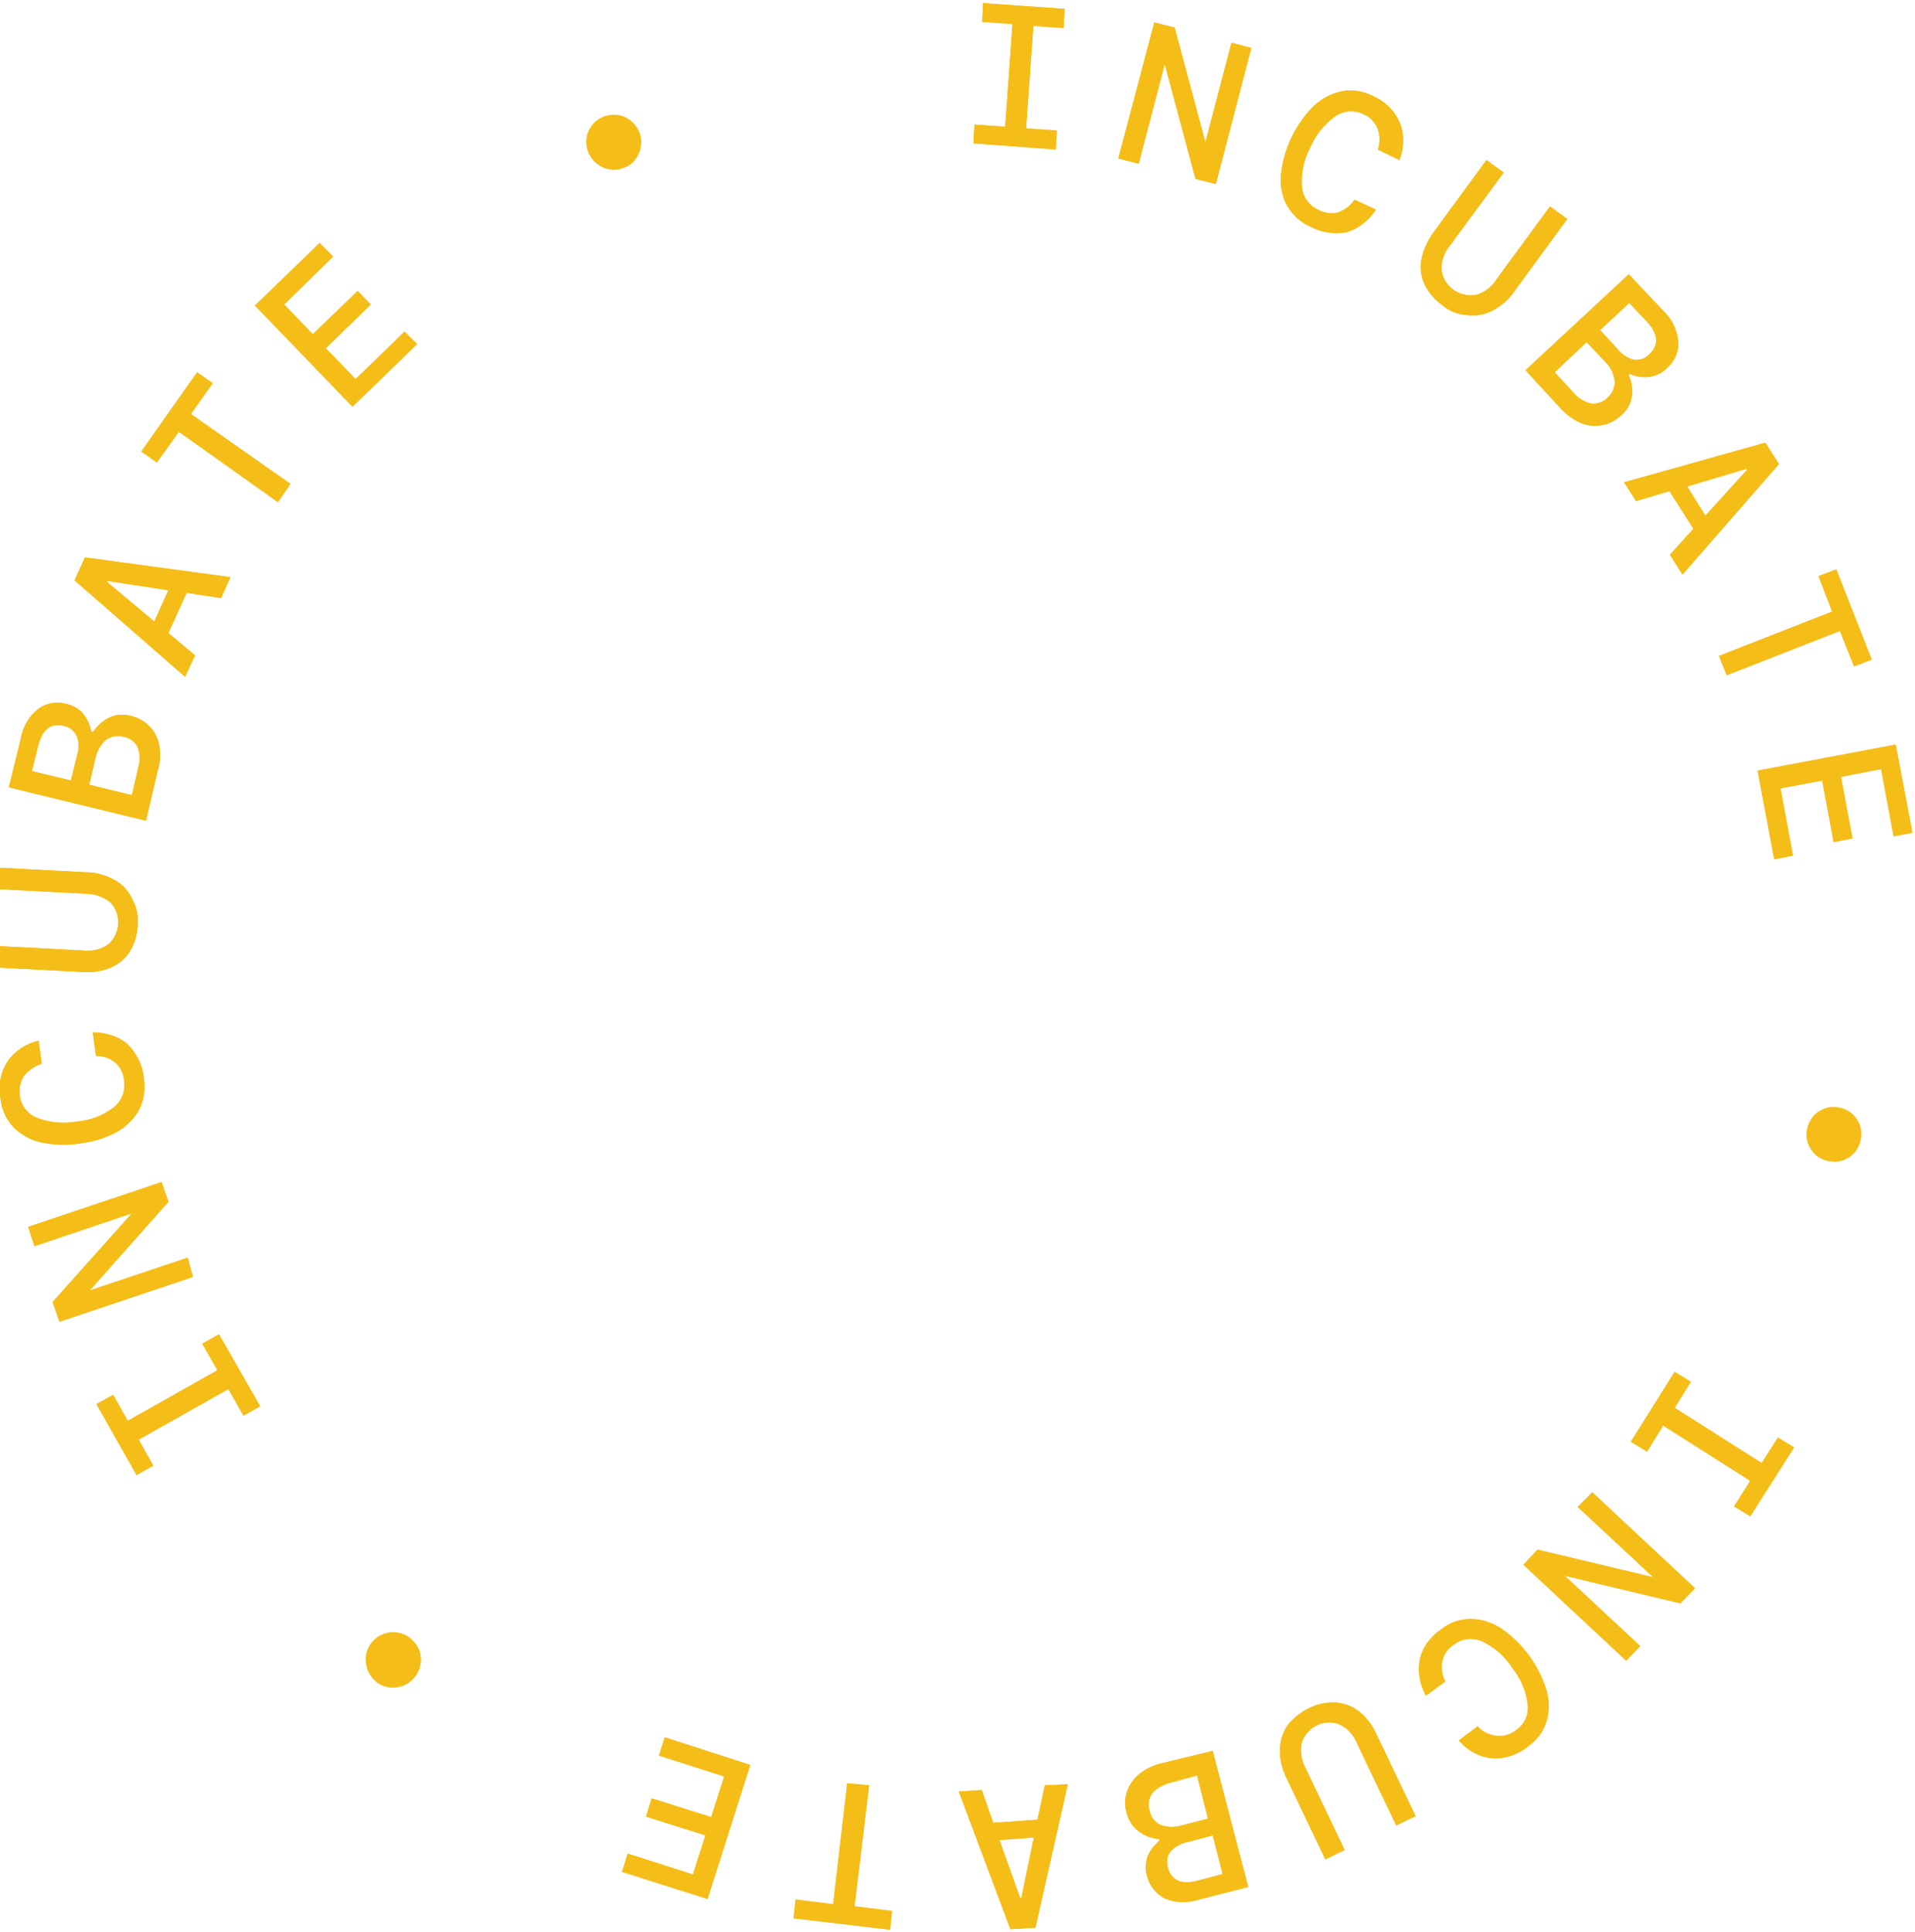 <?xml version="1.0" encoding="utf-8"?>
<!-- Generator: Adobe Illustrator 24.0.3, SVG Export Plug-In . SVG Version: 6.00 Build 0)  -->
<svg version="1.1" id="Layer_1" xmlns="http://www.w3.org/2000/svg" xmlns:xlink="http://www.w3.org/1999/xlink" x="0px" y="0px"
	 viewBox="0 0 367.3 370.6" style="enable-background:new 0 0 367.3 370.6;" xml:space="preserve">
<style type="text/css">
	.st0{fill:#F5BD18;}
	.st1{clip-path:url(#SVGID_2_);}
	.st2{clip-path:url(#SVGID_4_);}
</style>
<path id="Path_416" class="st0" d="M188.4,4.2l5.8,0.4l-1.4,19.7l-5.9-0.4l-0.2,3.6l15.8,1.1l0.2-3.6l-5.9-0.4l1.4-19.7l5.8,0.4
	l0.2-3.6l-15.7-1.1L188.4,4.2z"/>
<g id="Group_392">
	<g>
		<defs>
			<rect id="SVGID_1_" x="-2" width="369.4" height="370.6"/>
		</defs>
		<clipPath id="SVGID_2_">
			<use xlink:href="#SVGID_1_"  style="overflow:visible;"/>
		</clipPath>
		<g class="st1">
			<g id="Group_391-2">
				<path id="Path_417" class="st0" d="M186.7,27.5l0.2-3.6l5.9,0.4l1.4-19.7l-5.8-0.4l0.2-3.6l15.6,1.1l-0.2,3.7l-5.8-0.4
					l-1.4,19.7l5.9,0.4l-0.2,3.6L186.7,27.5z"/>
			</g>
		</g>
	</g>
</g>
<path id="Path_418" class="st0" d="M214.5,30.4l6.9-26.1l3.9,1l5.9,22l5-19.1l3.8,1l-6.8,26.1l-3.9-1l-5.9-22l-5,19.1L214.5,30.4z"
	/>
<path id="Path_419" class="st0" d="M214.5,30.4l6.9-26.1l3.9,1l5.9,22l5-19.1l3.8,1l-6.8,26.1l-3.9-1l-5.9-22l-5,19.1L214.5,30.4z"
	/>
<g id="Group_394">
	<g>
		<defs>
			<rect id="SVGID_3_" x="-2" width="369.4" height="370.6"/>
		</defs>
		<clipPath id="SVGID_4_">
			<use xlink:href="#SVGID_3_"  style="overflow:visible;"/>
		</clipPath>
		<g class="st2">
			<g id="Group_393">
				<path id="Path_420" class="st0" d="M251.4,43.5c-1.9-0.8-3.4-2.2-4.5-4c-1-1.8-1.4-3.9-1.2-6c0.5-5,2.8-9.7,6.3-13.2
					c1.5-1.4,3.4-2.4,5.4-2.8c2-0.4,4.1,0,5.9,0.9c2.3,1,4.2,2.8,5.2,5.2c0.9,2.3,0.8,4.8-0.1,7.1l-4.1-2c0.4-1.3,0.4-2.6,0-3.9
					c-0.5-1.3-1.5-2.4-2.8-2.9c-1.7-0.9-3.8-0.7-5.4,0.4c-2.1,1.5-3.8,3.6-4.8,6c-1.2,2.3-1.8,4.8-1.6,7.4c0.1,1.9,1.3,3.7,3.1,4.5
					c1.2,0.7,2.7,0.9,4,0.5c1.2-0.5,2.3-1.3,3-2.4l4.1,1.9c-1.3,2-3.2,3.6-5.5,4.3C256.2,45,253.7,44.6,251.4,43.5"/>
				<path id="Path_421" class="st0" d="M251.4,43.5c-1.9-0.8-3.4-2.2-4.5-4c-1-1.8-1.4-3.9-1.2-6c0.5-5,2.8-9.7,6.3-13.2
					c1.5-1.4,3.4-2.4,5.4-2.8c2-0.4,4.1,0,5.9,0.9c2.3,1,4.2,2.8,5.2,5.2c0.9,2.3,0.8,4.8-0.1,7.1l-4.1-2c0.4-1.3,0.4-2.6,0-3.9
					c-0.5-1.3-1.5-2.4-2.8-2.9c-1.7-0.9-3.8-0.7-5.4,0.4c-2.1,1.5-3.8,3.6-4.8,6c-1.2,2.3-1.8,4.8-1.6,7.4c0.1,1.9,1.3,3.7,3.1,4.5
					c1.2,0.7,2.7,0.9,4,0.5c1.2-0.5,2.3-1.3,3-2.4l4.1,1.9c-1.3,2-3.2,3.6-5.5,4.3C256.2,45,253.6,44.7,251.4,43.5z"/>
				<path id="Path_422" class="st0" d="M276.6,58.5c-1.4-1-2.5-2.3-3.3-3.8c-0.7-1.5-1-3.1-0.7-4.8c0.4-2,1.2-3.8,2.4-5.4l10.1-13.8
					l3.3,2.4l-10.3,14c-1.1,1.3-1.7,3-1.6,4.7c0.4,3.1,3.3,5.2,6.4,4.8c0,0,0,0,0,0h0.1c1.7-0.5,3.1-1.5,4-3l10.3-14l3.3,2.4
					l-10.1,13.8c-1.1,1.7-2.7,3-4.5,3.9c-1.5,0.7-3.2,1-4.8,0.7C279.5,60.3,277.9,59.6,276.6,58.5"/>
				<path id="Path_423" class="st0" d="M276.6,58.5c-1.4-1-2.5-2.3-3.3-3.8c-0.7-1.5-1-3.1-0.7-4.8c0.4-2,1.2-3.8,2.4-5.4l10.1-13.8
					l3.3,2.4l-10.3,14c-1.1,1.3-1.7,3-1.6,4.7c0.4,3.1,3.3,5.2,6.4,4.8c0,0,0,0,0,0h0.1c1.7-0.5,3.1-1.5,4-3l10.3-14l3.3,2.4
					l-10.1,13.8c-1.1,1.7-2.7,3-4.5,3.9c-1.5,0.7-3.2,1-4.8,0.7C279.5,60.3,277.9,59.6,276.6,58.5z"/>
				<path id="Path_424" class="st0" d="M292.6,71l19.8-18.4l6.6,7c1.7,1.6,2.7,3.7,2.9,6c0.1,1.9-0.7,3.7-2.2,5
					c-1,1-2.3,1.6-3.6,1.7c-1.2,0.1-2.4-0.1-3.5-0.6l-0.2,0.2c0.5,1.3,0.8,2.6,0.6,4c-0.2,1.5-0.9,2.8-2.1,3.8
					c-1,0.9-2.2,1.6-3.5,1.8c-1.3,0.3-2.7,0.2-4-0.3c-1.5-0.6-2.9-1.6-4-2.8L292.6,71z M298.2,71.4l3.6,3.9c0.9,1.1,2.1,1.8,3.4,2.1
					c1.2,0.1,2.4-0.3,3.2-1.2c0.9-0.8,1.4-2,1.3-3.2c-0.2-1.4-0.8-2.6-1.8-3.6l-3.6-3.8L298.2,71.4z M306.9,63.3l3.4,3.7
					c0.8,1,1.9,1.7,3.1,2c1.1,0.1,2.2-0.2,3-1.1c1.8-1.7,1.7-3.8-0.5-6.2l-3.4-3.6L306.9,63.3z"/>
				<path id="Path_425" class="st0" d="M292.6,71l19.8-18.4l6.6,7c1.7,1.6,2.7,3.7,2.9,6c0.1,1.9-0.7,3.7-2.2,5
					c-1,1-2.3,1.6-3.6,1.7c-1.2,0.1-2.4-0.1-3.5-0.6l-0.2,0.2c0.5,1.3,0.8,2.6,0.6,4c-0.2,1.5-0.9,2.8-2.1,3.8
					c-1,0.9-2.2,1.6-3.5,1.8c-1.3,0.3-2.7,0.2-4-0.3c-1.5-0.6-2.9-1.6-4-2.8L292.6,71z M298.2,71.4l3.6,3.9c0.9,1.1,2.1,1.8,3.4,2.1
					c1.2,0.1,2.4-0.3,3.2-1.2c0.9-0.8,1.4-2,1.3-3.2c-0.2-1.4-0.8-2.6-1.8-3.6l-3.6-3.8L298.2,71.4z M306.9,63.3l3.4,3.7
					c0.8,1,1.9,1.7,3.1,2c1.1,0.1,2.2-0.2,3-1.1c1.8-1.7,1.7-3.8-0.5-6.2l-3.4-3.6L306.9,63.3z"/>
				<path id="Path_426" class="st0" d="M311.5,92.5l27.1-7.6l2.6,4.1l-18.5,21.2l-2.4-3.8l4.5-5l-4.6-7.2l-6.4,1.9L311.5,92.5z
					 M335,89.9l-11.4,3.4l3.5,5.6l8-8.8L335,89.9z"/>
				<path id="Path_427" class="st0" d="M311.5,92.5l27.1-7.6l2.6,4.1l-18.5,21.2l-2.4-3.8l4.5-5l-4.6-7.2l-6.4,1.9L311.5,92.5z
					 M335,89.9l-11.4,3.4l3.5,5.6l8-8.8L335,89.9z"/>
				<path id="Path_428" class="st0" d="M329.7,125.8l21.7-8.5l-2.6-6.8l3.4-1.3l6.8,17.3l-3.4,1.3l-2.7-6.8l-21.7,8.5L329.7,125.8z"
					/>
				<path id="Path_429" class="st0" d="M329.7,125.8l21.7-8.5l-2.6-6.8l3.4-1.3l6.8,17.3l-3.4,1.3l-2.7-6.8l-21.7,8.5L329.7,125.8z"
					/>
				<path id="Path_430" class="st0" d="M337.1,147.8l26.5-5l3.2,16.9l-3.6,0.7l-2.4-12.9l-7.7,1.5l2.2,11.8l-3.6,0.7l-2.2-11.8
					l-8,1.5l2.4,12.9l-3.6,0.7L337.1,147.8z"/>
				<path id="Path_431" class="st0" d="M337.1,147.8l26.5-5l3.2,16.9l-3.6,0.7l-2.4-12.9l-7.7,1.5l2.2,11.8l-3.6,0.7l-2.2-11.8
					l-8,1.5l2.4,12.9l-3.6,0.7L337.1,147.8z"/>
				<path id="Path_432" class="st0" d="M346.6,216.6c0.2-0.9,0.6-1.8,1.2-2.5c0.6-0.7,1.4-1.2,2.2-1.5c1.8-0.6,3.8-0.2,5.2,1
					c0.7,0.6,1.2,1.4,1.5,2.2c0.6,1.8,0.2,3.8-1,5.2c-0.6,0.7-1.4,1.2-2.2,1.5c-1.8,0.6-3.8,0.2-5.2-1c-0.7-0.6-1.2-1.4-1.5-2.2
					C346.5,218.5,346.4,217.5,346.6,216.6"/>
				<path id="Path_433" class="st0" d="M346.6,216.6c0.2-0.9,0.6-1.8,1.2-2.5c0.6-0.7,1.4-1.2,2.2-1.5c1.8-0.6,3.8-0.2,5.2,1
					c0.7,0.6,1.2,1.4,1.5,2.2c0.6,1.8,0.2,3.8-1,5.2c-0.6,0.7-1.4,1.2-2.2,1.5c-1.8,0.6-3.8,0.2-5.2-1c-0.7-0.6-1.2-1.4-1.5-2.2
					C346.5,218.5,346.5,217.5,346.6,216.6z"/>
				<path id="Path_434" class="st0" d="M321.2,263.1l3.1,1.9l-3.1,5l16.7,10.6l3.1-4.9l3.1,1.9l-8.4,13.2l-3.1-1.9l3.1-4.9
					l-16.7-10.6l-3.1,5l-3.1-1.9L321.2,263.1z"/>
				<path id="Path_435" class="st0" d="M321.2,263.1l3.1,1.9l-3.1,5l16.7,10.6l3.1-4.9l3.1,1.9l-8.4,13.2l-3.1-1.9l3.1-4.9
					l-16.7-10.6l-3.1,5l-3.1-1.9L321.2,263.1z"/>
				<path id="Path_436" class="st0" d="M305.4,286.2l19.7,18.4l-2.8,2.9l-22.2-5.3l14.5,13.5l-2.7,2.8l-19.7-18.4l2.7-2.9l22.2,5.3
					l-14.5-13.5L305.4,286.2z"/>
				<path id="Path_437" class="st0" d="M305.4,286.2l19.7,18.4l-2.8,2.9l-22.2-5.3l14.5,13.5l-2.7,2.8l-19.7-18.4l2.7-2.9l22.2,5.3
					l-14.5-13.5L305.4,286.2z"/>
				<path id="Path_438" class="st0" d="M276.4,312.5c1.6-1.3,3.6-2,5.7-2c2.1,0,4.1,0.7,5.8,1.8c4.1,2.8,7.2,7,8.7,11.8
					c0.6,2,0.6,4.1,0,6.1c-0.6,2-1.9,3.6-3.6,4.8c-2,1.6-4.5,2.4-7,2.2c-2.4-0.3-4.6-1.5-6.2-3.4l3.6-2.7c0.9,1,2.1,1.6,3.5,1.8
					c1.4,0.2,2.8-0.2,3.9-1.1c1.6-1.1,2.5-3,2.2-5c-0.3-2.6-1.4-5-3-7c-1.4-2.2-3.4-3.9-5.7-5c-1.8-0.8-3.9-0.6-5.4,0.6
					c-1.2,0.7-2,1.9-2.3,3.3c-0.2,1.3,0,2.6,0.6,3.8l-3.7,2.7c-1.2-2.1-1.6-4.5-1.2-6.9C272.8,316,274.3,313.9,276.4,312.5"/>
				<path id="Path_439" class="st0" d="M276.4,312.5c1.6-1.3,3.6-2,5.7-2c2.1,0,4.1,0.7,5.8,1.8c4.1,2.8,7.2,7,8.7,11.8
					c0.6,2,0.6,4.1,0,6.1c-0.6,2-1.9,3.6-3.6,4.8c-2,1.6-4.5,2.4-7,2.2c-2.4-0.3-4.6-1.5-6.2-3.4l3.6-2.7c0.9,1,2.1,1.6,3.5,1.8
					c1.4,0.2,2.8-0.2,3.9-1.1c1.6-1.1,2.5-3,2.2-5c-0.3-2.6-1.4-5-3-7c-1.4-2.2-3.4-3.9-5.7-5c-1.8-0.8-3.9-0.6-5.4,0.6
					c-1.2,0.7-2,1.9-2.3,3.3c-0.2,1.3,0,2.6,0.6,3.8l-3.7,2.7c-1.2-2.1-1.6-4.5-1.2-6.9C272.8,316,274.3,313.9,276.4,312.5z"/>
				<path id="Path_440" class="st0" d="M251.1,327.6c1.5-0.8,3.2-1.1,4.9-1.1c1.6,0.1,3.2,0.6,4.5,1.6c1.6,1.2,2.8,2.9,3.6,4.7
					l7.4,15.5l-3.7,1.8l-7.5-15.7c-0.6-1.6-1.8-2.9-3.4-3.7c-2.9-1.1-6.1,0.4-7.2,3.4c0,0,0,0,0,0v0.1c-0.4,1.7-0.1,3.4,0.7,4.9
					l7.5,15.7l-3.7,1.8l-7.4-15.5c-0.9-1.8-1.4-3.8-1.3-5.8c0.1-1.7,0.6-3.2,1.6-4.6C248.3,329.3,249.6,328.3,251.1,327.6"/>
				<path id="Path_441" class="st0" d="M251.1,327.6c1.5-0.8,3.2-1.1,4.9-1.1c1.6,0.1,3.2,0.6,4.5,1.6c1.6,1.2,2.8,2.9,3.6,4.7
					l7.4,15.5l-3.7,1.8l-7.5-15.7c-0.6-1.6-1.8-2.9-3.4-3.7c-2.9-1.1-6.1,0.4-7.2,3.4c0,0,0,0,0,0v0.1c-0.4,1.7-0.1,3.4,0.7,4.9
					l7.5,15.7l-3.7,1.8l-7.4-15.5c-0.9-1.8-1.4-3.8-1.3-5.8c0.1-1.7,0.6-3.2,1.6-4.6C248.2,329.4,249.6,328.3,251.1,327.6z"/>
				<path id="Path_442" class="st0" d="M232.6,335.8l6.8,26.1l-9.4,2.4c-2.2,0.7-4.5,0.7-6.6-0.2c-1.7-0.9-2.9-2.4-3.4-4.3
					c-0.4-1.3-0.3-2.7,0.2-4c0.5-1.1,1.3-2,2.2-2.8l-0.1-0.3c-1.4-0.1-2.7-0.6-3.8-1.4c-1.2-0.9-2.1-2.2-2.4-3.6
					c-0.4-1.3-0.4-2.6,0-3.9c0.4-1.3,1.2-2.5,2.2-3.4c1.3-1.1,2.8-1.8,4.4-2.2L232.6,335.8z M229.6,340.5l-5.1,1.4
					c-1.3,0.3-2.6,1-3.5,2c-0.7,1-0.9,2.3-0.5,3.4c0.2,1.2,1,2.2,2.1,2.7c1.3,0.5,2.7,0.5,4,0.1l5.1-1.3L229.6,340.5z M232.6,352
					l-4.9,1.3c-1.2,0.2-2.4,0.9-3.2,1.8c-0.7,0.9-0.8,2-0.5,3.1c0.7,2.5,2.6,3.3,5.7,2.5l4.8-1.3L232.6,352z"/>
				<path id="Path_443" class="st0" d="M232.6,335.8l6.8,26.1l-9.4,2.4c-2.2,0.7-4.5,0.7-6.6-0.2c-1.7-0.9-2.9-2.4-3.4-4.3
					c-0.4-1.3-0.3-2.7,0.2-4c0.5-1.1,1.3-2,2.2-2.8l-0.1-0.3c-1.4-0.1-2.7-0.6-3.8-1.4c-1.2-0.9-2.1-2.2-2.4-3.6
					c-0.4-1.3-0.4-2.6,0-3.9c0.4-1.3,1.2-2.5,2.2-3.4c1.3-1.1,2.8-1.8,4.4-2.2L232.6,335.8z M229.6,340.5l-5.1,1.4
					c-1.3,0.3-2.6,1-3.5,2c-0.7,1-0.9,2.3-0.5,3.4c0.2,1.2,1,2.2,2.1,2.7c1.3,0.5,2.7,0.5,4,0.1l5.1-1.3L229.6,340.5z M232.6,352
					l-4.9,1.3c-1.2,0.2-2.4,0.9-3.2,1.8c-0.7,0.9-0.8,2-0.5,3.1c0.7,2.5,2.6,3.3,5.7,2.5l4.8-1.3L232.6,352z"/>
				<path id="Path_444" class="st0" d="M204.8,342.2l-6.2,27.5l-4.8,0.3l-9.9-26.4l4.4-0.3l2.2,6.3l8.5-0.6l1.4-6.6L204.8,342.2z
					 M195.9,364l2.4-11.6l-6.6,0.5l4,11.2L195.9,364z"/>
				<path id="Path_445" class="st0" d="M204.8,342.2l-6.2,27.5l-4.8,0.3l-9.9-26.4l4.4-0.3l2.2,6.3l8.5-0.6l1.4-6.6L204.8,342.2z
					 M195.9,364l2.4-11.6l-6.6,0.5l4,11.2L195.9,364z"/>
				<path id="Path_446" class="st0" d="M166.7,342.4l-2.8,23.2l7.2,0.9l-0.4,3.6l-18.5-2.2l0.4-3.6l7.2,0.9l2.7-23.2L166.7,342.4z"
					/>
				<path id="Path_447" class="st0" d="M166.7,342.4l-2.8,23.2l7.2,0.9l-0.4,3.6l-18.5-2.2l0.4-3.6l7.2,0.9l2.7-23.2L166.7,342.4z"
					/>
				<path id="Path_448" class="st0" d="M143.9,338.5l-8.2,25.7l-16.4-5.2l1.1-3.5l12.5,4l2.4-7.5l-11.4-3.6l1.1-3.5l11.4,3.6
					l2.5-7.8l-12.5-4l1.1-3.5L143.9,338.5z"/>
				<path id="Path_449" class="st0" d="M143.9,338.5l-8.2,25.7l-16.4-5.2l1.1-3.5l12.5,4l2.4-7.5l-11.4-3.6l1.1-3.5l11.4,3.6
					l2.5-7.8l-12.5-4l1.1-3.5L143.9,338.5z"/>
				<path id="Path_450" class="st0" d="M78.8,314.3c0.7,0.6,1.3,1.4,1.6,2.2c1,2.7-0.4,5.7-3.1,6.8c-0.9,0.3-1.8,0.4-2.7,0.3
					c-1.9-0.3-3.4-1.6-4.1-3.4c-0.3-0.9-0.4-1.8-0.3-2.7c0.5-2.9,3.1-4.8,6-4.4C77.2,313.3,78.1,313.6,78.8,314.3"/>
				<path id="Path_451" class="st0" d="M78.8,314.3c0.7,0.6,1.3,1.4,1.6,2.2c1,2.7-0.4,5.7-3.1,6.8c-0.9,0.3-1.8,0.4-2.7,0.3
					c-1.9-0.3-3.4-1.6-4.1-3.4c-0.3-0.9-0.4-1.8-0.3-2.7c0.5-2.9,3.1-4.8,6-4.4C77.2,313.3,78.1,313.7,78.8,314.3z"/>
				<path id="Path_452" class="st0" d="M49.9,269.7l-3.2,1.8l-2.9-5.1l-17.2,9.7l2.8,5l-3.2,1.8l-7.7-13.6l3.2-1.8l2.8,5l17.2-9.7
					l-2.9-5.1l3.2-1.8L49.9,269.7z"/>
				<path id="Path_453" class="st0" d="M49.9,269.7l-3.2,1.8l-2.9-5.1l-17.2,9.7l2.8,5l-3.2,1.8l-7.7-13.6l3.2-1.8l2.8,5l17.2-9.7
					l-2.9-5.1l3.2-1.8L49.9,269.7z"/>
				<path id="Path_454" class="st0" d="M37,244.9l-25.6,8.6l-1.3-3.8l15.2-17L6.6,239l-1.2-3.7l25.6-8.6l1.3,3.8l-15.1,17l18.8-6.3
					L37,244.9z"/>
				<path id="Path_455" class="st0" d="M37,244.9l-25.6,8.6l-1.3-3.8l15.2-17L6.6,239l-1.2-3.7l25.6-8.6l1.3,3.8l-15.1,17l18.8-6.3
					L37,244.9z"/>
				<path id="Path_456" class="st0" d="M27.6,206.9c0.3,2,0,4.1-0.9,5.9c-1,1.8-2.5,3.3-4.3,4.3c-2.2,1.2-4.6,1.9-7.1,2.2
					c-2.5,0.4-5,0.3-7.4-0.2c-2-0.4-3.9-1.5-5.3-2.9c-1.4-1.5-2.3-3.4-2.5-5.5c-0.5-2.5,0-5.1,1.4-7.2c1.4-2,3.6-3.4,5.9-3.9L8,204
					c-1.3,0.4-2.4,1.2-3.3,2.2c-0.8,1.1-1.1,2.5-0.9,3.9c0.2,1.9,1.5,3.6,3.3,4.3c2.4,0.9,5.1,1.2,7.6,0.7c2.6-0.2,5-1.1,7.1-2.7
					c1.5-1.2,2.3-3.1,2-5.1c-0.1-1.4-0.7-2.7-1.8-3.6c-1-0.8-2.3-1.2-3.6-1.2l-0.6-4.5c2.4,0,4.8,0.7,6.6,2.2
					C26.3,202.1,27.4,204.4,27.6,206.9"/>
				<path id="Path_457" class="st0" d="M27.6,206.9c0.3,2,0,4.1-0.9,5.9c-1,1.8-2.5,3.3-4.3,4.3c-2.2,1.2-4.6,1.9-7.1,2.2
					c-2.5,0.4-5,0.3-7.4-0.2c-2-0.4-3.9-1.5-5.3-2.9c-1.4-1.5-2.3-3.4-2.5-5.5c-0.5-2.5,0-5.1,1.4-7.2c1.4-2,3.6-3.4,5.9-3.9L8,204
					c-1.3,0.4-2.4,1.2-3.3,2.2c-0.8,1.1-1.1,2.5-0.9,3.9c0.2,1.9,1.5,3.6,3.3,4.3c2.4,0.9,5.1,1.2,7.6,0.7c2.6-0.2,5-1.1,7.1-2.7
					c1.5-1.2,2.3-3.1,2-5.1c-0.1-1.4-0.7-2.7-1.8-3.6c-1-0.8-2.3-1.2-3.6-1.2l-0.6-4.5c2.4,0,4.8,0.7,6.6,2.2
					C26.3,202.1,27.4,204.4,27.6,206.9z"/>
				<path id="Path_458" class="st0" d="M26.4,177.5c-0.1,1.7-0.5,3.3-1.4,4.8c-0.8,1.4-2.1,2.5-3.6,3.2c-1.8,0.8-3.9,1.1-5.8,0.9
					l-17.1-0.9l0.2-4.1l17.3,0.9c1.7,0.2,3.4-0.2,4.8-1.2c2.3-2.1,2.5-5.6,0.5-7.9c0,0,0,0-0.1-0.1l0,0c-1.3-1.1-3-1.7-4.7-1.7
					l-17.3-0.9l0.2-4.1l17.1,0.9c2,0,4,0.6,5.7,1.6c1.4,0.8,2.5,2.1,3.2,3.6C26.3,174.2,26.6,175.9,26.4,177.5"/>
				<path id="Path_459" class="st0" d="M26.4,177.5c-0.1,1.7-0.5,3.3-1.4,4.8c-0.8,1.4-2.1,2.5-3.6,3.2c-1.8,0.8-3.9,1.1-5.8,0.9
					l-17.1-0.9l0.2-4.1l17.3,0.9c1.7,0.2,3.4-0.2,4.8-1.2c2.3-2.1,2.5-5.6,0.5-7.9c0,0,0,0-0.1-0.1l0,0c-1.3-1.1-3-1.7-4.7-1.7
					l-17.3-0.9l0.2-4.1l17.1,0.9c2,0,4,0.6,5.7,1.6c1.4,0.8,2.5,2.1,3.2,3.6C26.3,174.1,26.5,175.8,26.4,177.5z"/>
				<path id="Path_460" class="st0" d="M28,157.4L1.7,151l2.3-9.4c0.4-2.3,1.6-4.3,3.4-5.7c1.6-1.1,3.5-1.4,5.3-0.9
					c1.4,0.3,2.6,1,3.4,2.1c0.7,0.9,1.2,2.1,1.4,3.2l0.3,0.1c0.8-1.1,1.8-2.1,3-2.7c1.3-0.7,2.9-0.8,4.3-0.4
					c2.7,0.6,4.8,2.7,5.4,5.4c0.3,1.6,0.3,3.3-0.2,4.9L28,157.4z M13.6,149.7l1.2-4.9c0.4-1.2,0.4-2.5-0.1-3.7
					c-0.5-1-1.4-1.7-2.5-1.9c-2.5-0.6-4.1,0.7-4.9,3.9l-1.2,4.8L13.6,149.7z M25.3,152.5l1.2-5.2c0.4-1.3,0.4-2.7-0.1-4
					c-0.5-1.1-1.6-1.8-2.7-2c-1.2-0.3-2.4-0.1-3.4,0.6c-1,0.9-1.7,2.1-2,3.5l-1.2,5.1L25.3,152.5z"/>
				<path id="Path_461" class="st0" d="M28,157.4L1.7,151l2.3-9.4c0.4-2.3,1.6-4.3,3.4-5.7c1.6-1.1,3.5-1.4,5.3-0.9
					c1.4,0.3,2.6,1,3.4,2.1c0.7,0.9,1.2,2.1,1.4,3.2l0.3,0.1c0.8-1.1,1.8-2.1,3-2.7c1.3-0.7,2.9-0.8,4.3-0.4
					c2.7,0.6,4.8,2.7,5.4,5.4c0.3,1.6,0.3,3.3-0.2,4.9L28,157.4z M13.6,149.7l1.2-4.9c0.4-1.2,0.4-2.5-0.1-3.7
					c-0.5-1-1.4-1.7-2.5-1.9c-2.5-0.6-4.1,0.7-4.9,3.9l-1.2,4.8L13.6,149.7z M25.3,152.5l1.2-5.2c0.4-1.3,0.4-2.7-0.1-4
					c-0.5-1.1-1.6-1.8-2.7-2c-1.2-0.3-2.4-0.1-3.4,0.6c-1,0.9-1.7,2.1-2,3.5l-1.2,5.1L25.3,152.5z"/>
				<path id="Path_462" class="st0" d="M35.5,129.8l-21.2-18.5l2-4.4l27.9,3.8l-1.8,4l-6.6-1l-3.5,7.7l5.1,4.3L35.5,129.8z
					 M20.5,111.6l9.1,7.6l2.7-6l-11.8-1.8L20.5,111.6z"/>
				<path id="Path_463" class="st0" d="M35.5,129.8l-21.2-18.5l2-4.4l27.9,3.8l-1.8,4l-6.6-1l-3.5,7.7l5.1,4.3L35.5,129.8z
					 M20.5,111.6l9.1,7.6l2.7-6l-11.8-1.8L20.5,111.6z"/>
				<path id="Path_464" class="st0" d="M53.3,96.3L34.3,82.8l-4.2,5.9l-3-2.1l10.7-15.2l3,2.1l-4.2,5.9l19.1,13.4L53.3,96.3z"/>
				<path id="Path_465" class="st0" d="M53.3,96.3L34.3,82.8l-4.2,5.9l-3-2.1l10.7-15.2l3,2.1l-4.2,5.9l19.1,13.4L53.3,96.3z"/>
				<path id="Path_466" class="st0" d="M67.6,78L48.9,58.6l12.4-12l2.6,2.6l-9.4,9.2l5.5,5.7l8.6-8.3l2.5,2.6l-8.6,8.4l5.7,5.9
					l9.4-9.1L80,66L67.6,78z"/>
				<path id="Path_467" class="st0" d="M67.6,78L48.9,58.6l12.4-12l2.6,2.6l-9.4,9.2l5.5,5.7l8.6-8.3l2.5,2.6l-8.6,8.4l5.7,5.9
					l9.4-9.1L80,66L67.6,78z"/>
				<path id="Path_468" class="st0" d="M119.8,32.1c-0.9,0.4-1.8,0.5-2.7,0.4c-2.9-0.4-4.9-3-4.6-5.9c0.1-0.9,0.5-1.8,1-2.5
					c1.8-2.3,5.1-2.8,7.4-1c1.5,1.2,2.3,3,2,4.9c-0.1,0.9-0.5,1.8-1,2.5C121.4,31.2,120.7,31.8,119.8,32.1"/>
				<path id="Path_469" class="st0" d="M119.8,32.1c-0.9,0.4-1.8,0.5-2.7,0.4c-2.9-0.4-4.9-3-4.6-5.9c0.1-0.9,0.5-1.8,1-2.5
					c1.8-2.3,5.1-2.8,7.4-1c1.5,1.2,2.3,3,2,4.9c-0.1,0.9-0.5,1.8-1,2.5C121.4,31.2,120.7,31.8,119.8,32.1z"/>
			</g>
		</g>
	</g>
</g>
</svg>
